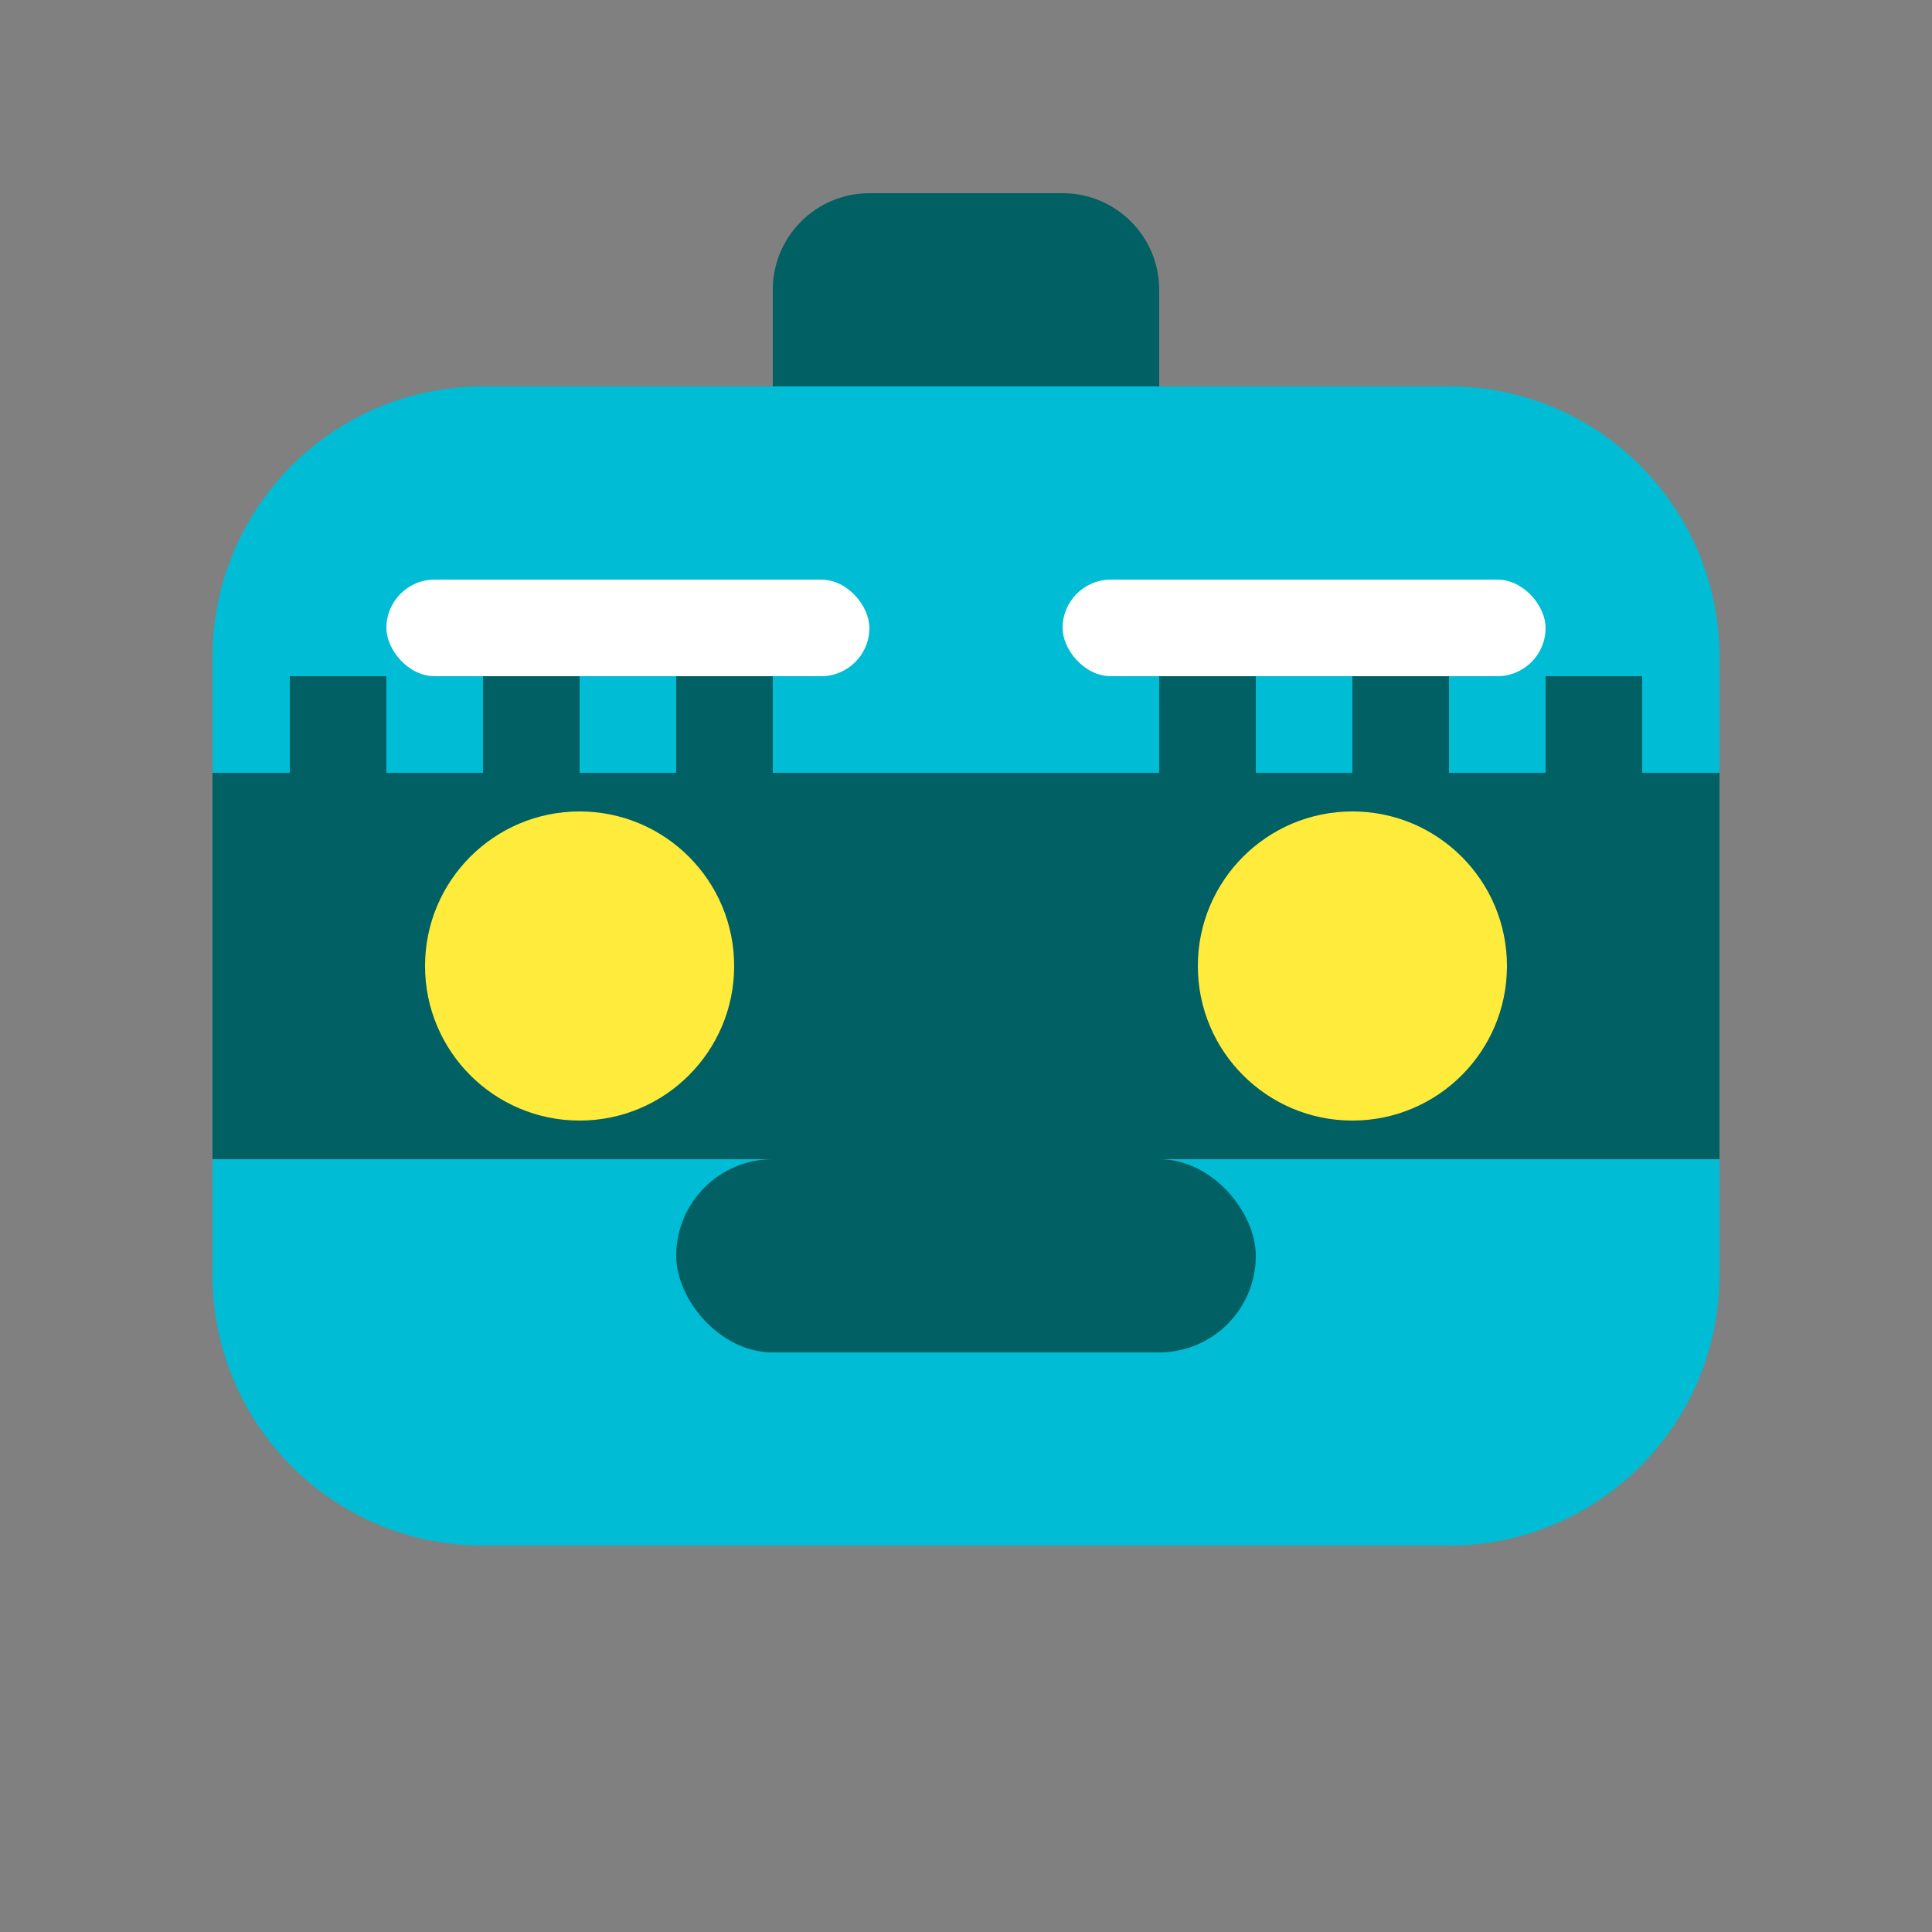 <?xml version="1.0" encoding="UTF-8"?>
<svg width="100px" height="100px" viewBox="0 0 100 100" version="1.1" xmlns="http://www.w3.org/2000/svg">
  <rect x="0" y="0" width="100" height="100" fill="#808080" stroke="none"/>
  <title>Robot Head 13</title>
  <g stroke="none" stroke-width="1" fill="none" fill-rule="evenodd">
    <path d="M25,20 L75,20 C82.732,20 89,26.268 89,34 L89,66 C89,73.732 82.732,80 75,80 L25,80 C17.268,80 11,73.732 11,66 L11,34 C11,26.268 17.268,20 25,20 Z" fill="#00BCD4"></path>
    <rect fill="#006064" x="11" y="40" width="78" height="20"></rect>
    <rect fill="#006064" x="35" y="60" width="30" height="10" rx="5"></rect>
    <circle fill="#FFEB3B" cx="30" cy="50" r="8"></circle>
    <circle fill="#FFEB3B" cx="70" cy="50" r="8"></circle>
    <rect fill="#FFFFFF" x="20" y="30" width="25" height="5" rx="2.5"></rect>
    <rect fill="#FFFFFF" x="55" y="30" width="25" height="5" rx="2.5"></rect>
    <path d="M45,10 L55,10 C57.761,10 60,12.239 60,15 L60,20 L40,20 L40,15 C40,12.239 42.239,10 45,10 Z" fill="#006064"></path>
    <rect fill="#006064" x="40" y="15" width="20" height="5"></rect>
    <rect fill="#006064" x="15" y="35" width="5" height="5"></rect>
    <rect fill="#006064" x="25" y="35" width="5" height="5"></rect>
    <rect fill="#006064" x="35" y="35" width="5" height="5"></rect>
    <rect fill="#006064" x="60" y="35" width="5" height="5"></rect>
    <rect fill="#006064" x="70" y="35" width="5" height="5"></rect>
    <rect fill="#006064" x="80" y="35" width="5" height="5"></rect>
  </g>
</svg>
